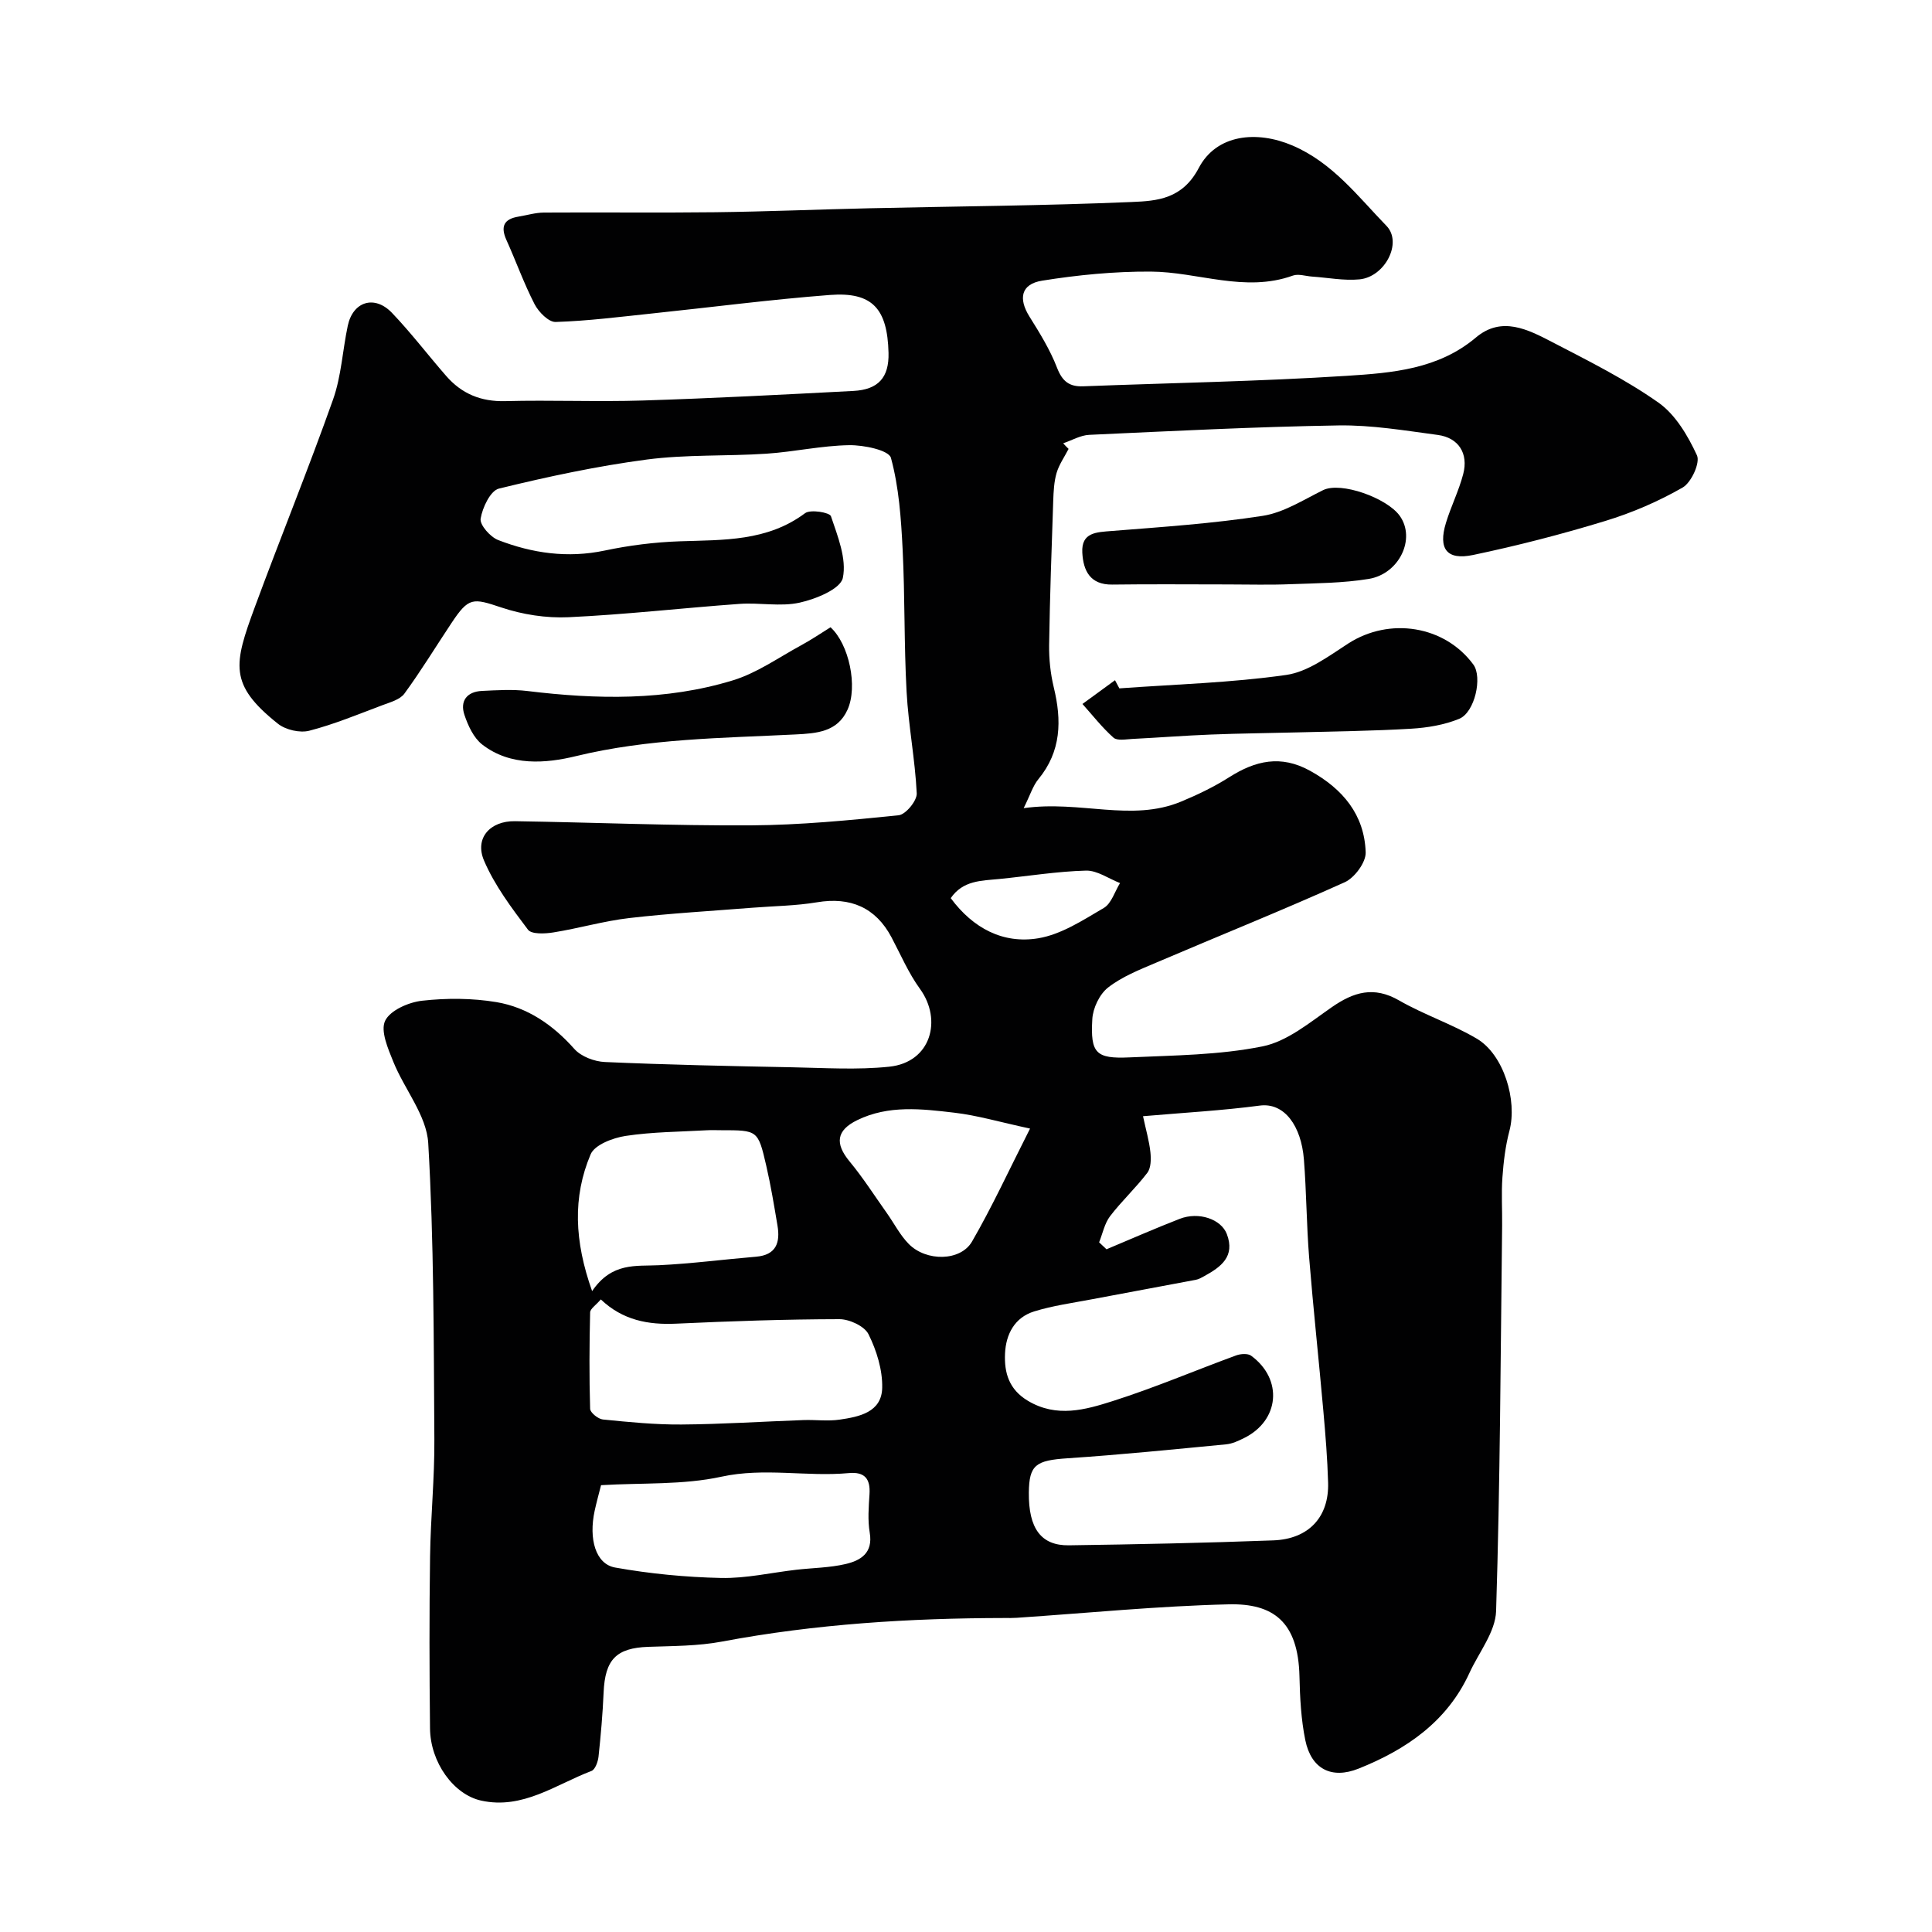 <svg enable-background="new 0 0 400 400" viewBox="0 0 400 400" xmlns="http://www.w3.org/2000/svg"><g fill="#010102"><path d="m221.24 92.94c-.85 1.65-1.96 3.22-2.48 4.96-.54 1.84-.63 3.84-.7 5.77-.34 9.96-.7 19.92-.85 29.89-.04 2.91.28 5.91.96 8.74 1.67 6.86 1.57 13.25-3.19 19.03-1.13 1.37-1.67 3.23-3.04 5.99 11.74-1.66 22.29 2.92 32.6-1.36 3.42-1.42 6.81-3.05 9.93-5.03 5.44-3.46 10.72-4.7 16.78-1.34 6.79 3.76 11.24 9.1 11.5 16.88.07 2.07-2.3 5.27-4.34 6.19-12.91 5.82-26.07 11.1-39.1 16.67-3.43 1.46-7.02 2.88-9.9 5.13-1.76 1.38-3.13 4.25-3.26 6.54-.41 7.08.74 8.24 7.72 7.92 9.21-.42 18.56-.47 27.53-2.28 5.12-1.03 9.8-4.97 14.33-8.11 4.55-3.16 8.71-4.41 13.94-1.4 5.17 2.97 10.95 4.88 16.08 7.91 5.59 3.3 8.43 12.77 6.76 19.09-.83 3.13-1.22 6.41-1.45 9.65-.24 3.32-.02 6.66-.06 9.99-.32 26.6-.41 53.2-1.25 79.79-.14 4.32-3.56 8.54-5.51 12.79-4.62 10.1-13.1 15.88-22.95 19.82-5.68 2.27-9.83.01-11.04-5.88-.88-4.31-1.11-8.8-1.21-13.22-.26-11.38-5.5-15.13-14.66-14.91-14.65.35-29.27 1.81-43.9 2.79-.83.06-1.67.04-2.5.04-19.63.03-39.15 1.24-58.5 4.88-4.99.94-10.18.91-15.28 1.09-6.61.24-8.94 2.62-9.23 9.47-.19 4.42-.58 8.84-1.05 13.25-.12 1.07-.69 2.69-1.47 2.98-7.39 2.81-14.21 8.02-22.81 6.14-5.74-1.25-10.54-7.93-10.61-14.95-.13-11.85-.16-23.71.01-35.56.11-8.12.95-16.24.89-24.36-.14-20.43-.08-40.89-1.27-61.27-.34-5.73-4.93-11.14-7.23-16.84-1.1-2.72-2.7-6.39-1.69-8.48 1.04-2.17 4.87-3.84 7.65-4.15 5.07-.57 10.37-.55 15.4.29 6.44 1.09 11.7 4.71 16.13 9.7 1.4 1.57 4.15 2.61 6.34 2.7 12.92.57 25.86.84 38.79 1.09 6.68.13 13.43.57 20.05-.12 8.69-.9 11.01-9.72 6.38-16.1-2.38-3.27-4-7.1-5.91-10.7-3.26-6.14-8.48-8.41-15.43-7.24-4.37.73-8.85.77-13.28 1.12-8.52.68-17.07 1.16-25.55 2.14-5.29.61-10.47 2.14-15.75 2.98-1.73.28-4.51.41-5.25-.57-3.4-4.52-6.91-9.17-9.1-14.31-1.98-4.64 1.25-8.23 6.41-8.15 16.29.25 32.57.95 48.86.86 10.2-.06 20.42-1.05 30.58-2.09 1.46-.15 3.82-3.02 3.74-4.54-.34-7.03-1.72-14-2.1-21.03-.54-9.81-.33-19.66-.82-29.47-.32-6.37-.76-12.86-2.42-18.95-.44-1.6-5.65-2.68-8.65-2.63-5.71.09-11.38 1.38-17.1 1.76-8.25.55-16.61.14-24.78 1.21-10.31 1.36-20.54 3.55-30.64 6.02-1.75.43-3.41 3.93-3.78 6.22-.21 1.3 2 3.8 3.63 4.43 7.08 2.74 14.38 3.79 22.04 2.18 5.1-1.08 10.36-1.74 15.57-1.92 9.04-.31 18.07.05 25.93-5.82 1.11-.83 5.1-.16 5.36.63 1.4 4.15 3.29 8.82 2.46 12.77-.49 2.3-5.59 4.38-8.94 5.12-3.97.88-8.3-.04-12.45.26-11.81.85-23.59 2.21-35.42 2.76-4.61.21-9.51-.55-13.9-2.02-5.9-1.97-6.74-2.16-10.3 3.2-3.25 4.88-6.3 9.9-9.76 14.63-.91 1.25-2.93 1.79-4.55 2.4-5.01 1.88-9.99 3.96-15.15 5.29-1.95.5-4.89-.18-6.49-1.45-10.23-8.15-9.15-12.3-4.77-24.18 5.29-14.35 11.07-28.52 16.18-42.93 1.72-4.84 1.97-10.19 3.05-15.28 1.06-5.03 5.53-6.45 9.14-2.69 3.97 4.15 7.46 8.75 11.24 13.08 3.21 3.69 7.2 5.34 12.22 5.21 9.49-.25 19 .17 28.49-.13 14.54-.46 29.07-1.22 43.59-1.98 5.15-.27 7.41-2.77 7.28-7.89-.23-9.12-3.32-12.66-12.15-11.98-12.26.94-24.47 2.54-36.7 3.82-6.68.7-13.37 1.56-20.07 1.77-1.45.05-3.53-2.07-4.36-3.68-2.21-4.29-3.84-8.88-5.83-13.29-1.26-2.8-.52-4.35 2.49-4.84 1.76-.29 3.51-.83 5.27-.84 11.83-.08 23.66.07 35.49-.07 10.63-.13 21.26-.58 31.89-.82 18.13-.41 36.26-.53 54.38-1.3 5.23-.22 10.44-.61 13.82-7.04 3.67-6.99 12.01-7.82 19.41-4.65 8.29 3.55 13.53 10.52 19.46 16.64 3.35 3.46-.32 10.57-5.6 11.07-3.23.31-6.55-.36-9.84-.58-1.31-.09-2.78-.61-3.92-.21-9.98 3.6-19.66-.77-29.47-.82-7.5-.04-15.06.69-22.47 1.88-4.39.7-4.95 3.71-2.62 7.44 2.12 3.39 4.27 6.86 5.7 10.57 1.09 2.82 2.53 3.97 5.42 3.86 18.2-.7 36.42-1.01 54.59-2.17 9.34-.6 18.91-1.34 26.72-7.93 5.34-4.51 10.8-1.65 15.81.95 7.49 3.89 15.12 7.69 21.99 12.53 3.53 2.49 6.1 6.87 7.97 10.92.7 1.53-1.18 5.64-2.97 6.66-5.02 2.88-10.47 5.23-16.02 6.92-9 2.75-18.15 5.11-27.35 7.04-5.48 1.15-7.27-1.28-5.63-6.65 1.04-3.41 2.67-6.65 3.57-10.09 1.12-4.27-.95-7.53-5.26-8.11-6.83-.91-13.72-2.08-20.56-1.97-17.21.28-34.4 1.16-51.6 1.95-1.82.08-3.6 1.14-5.4 1.75.37.42.74.79 1.12 1.16zm6.32 164.27c.51.48 1.02.96 1.53 1.44 5.04-2.11 10.05-4.32 15.15-6.3 3.95-1.54 8.58.06 9.76 3.14 1.77 4.65-1.21 6.82-4.65 8.71-.56.31-1.16.66-1.77.77-7.18 1.37-14.38 2.67-21.56 4.04-3.99.76-8.06 1.31-11.92 2.51-4.03 1.25-5.84 4.71-6.02 8.72-.18 3.98.81 7.44 4.75 9.79 5.96 3.55 11.88 1.85 17.54.05 8.65-2.75 17.03-6.33 25.57-9.46.93-.34 2.41-.44 3.1.07 6.65 4.88 5.87 13.43-1.48 17.05-1.16.57-2.42 1.17-3.67 1.29-10.95 1.05-21.89 2.16-32.86 2.89-6.58.44-7.96 1.36-8.02 7.11-.07 7.39 2.5 10.99 8.3 10.91 14.1-.2 28.21-.49 42.3-1.02 7.37-.27 11.57-4.86 11.36-11.95-.14-4.94-.54-9.88-.98-14.8-.94-10.62-2.09-21.22-2.95-31.85-.54-6.74-.55-13.53-1.08-20.27-.55-6.93-4.03-11.82-9.13-11.15-7.78 1.03-15.64 1.46-24.18 2.2.6 2.82 1.28 5.11 1.53 7.46.15 1.4.13 3.24-.64 4.26-2.39 3.14-5.33 5.86-7.72 8.99-1.14 1.51-1.53 3.58-2.26 5.4zm-103.17 11.82c-1.02 1.2-2.19 1.93-2.21 2.69-.16 6.65-.2 13.31 0 19.96.02.79 1.66 2.11 2.64 2.21 5.41.54 10.84 1.08 16.26 1.04 8.42-.06 16.84-.62 25.27-.92 2.49-.09 5.03.27 7.48-.09 4.06-.59 8.72-1.52 8.82-6.6.08-3.71-1.16-7.72-2.84-11.09-.83-1.67-3.96-3.12-6.04-3.11-11.25.02-22.51.41-33.75.93-5.82.27-11.08-.7-15.63-5.02zm.05 38.46c-.46 1.82-.94 3.54-1.32 5.29-1.27 5.84.19 11.04 4.23 11.76 7.21 1.29 14.6 2 21.93 2.16 5.18.11 10.39-1.1 15.59-1.7 3.42-.39 6.91-.41 10.23-1.19 3.1-.73 5.68-2.28 4.97-6.48-.44-2.59-.22-5.32-.05-7.97.21-3.21-1-4.68-4.3-4.37-8.75.8-17.46-1.19-26.38.75-7.94 1.73-16.38 1.24-24.9 1.75zm-1.85-40.18c4.11-6.02 9.06-5.12 13.84-5.36 6.71-.32 13.39-1.2 20.09-1.76 4.19-.35 5.04-2.93 4.45-6.44-.7-4.17-1.39-8.36-2.34-12.47-1.69-7.3-1.77-7.28-9.33-7.28-1 0-2-.05-2.99.01-5.6.32-11.25.33-16.78 1.17-2.63.4-6.41 1.83-7.25 3.82-3.74 8.84-3.37 17.96.31 28.31zm90.67-33.65c-6.31-1.36-10.95-2.74-15.69-3.29-6.74-.79-13.61-1.62-20.08 1.54-4.35 2.12-4.66 4.85-1.59 8.56 2.8 3.38 5.17 7.11 7.72 10.7 1.51 2.13 2.72 4.54 4.52 6.37 3.61 3.68 10.72 3.62 13.1-.48 4.17-7.2 7.66-14.81 12.02-23.4zm-16.42-47.71c4.64 6.27 10.86 9.51 18.12 8.31 4.76-.79 9.26-3.75 13.56-6.27 1.59-.93 2.28-3.4 3.37-5.16-2.35-.91-4.73-2.64-7.05-2.58-6.01.16-12 1.15-18 1.74-3.67.36-7.48.28-10 3.96z"/><path d="m231.75 142.52c11.53-.84 23.13-1.15 34.54-2.78 4.51-.64 8.81-3.9 12.85-6.51 8.53-5.5 19.95-3.74 25.91 4.37 1.89 2.58.32 9.89-2.95 11.23-3.08 1.26-6.57 1.84-9.93 2.04-7.8.47-15.63.55-23.45.76-6 .16-12.01.21-18.01.45-5.43.21-10.86.64-16.29.91-1.32.07-3.12.42-3.89-.27-2.35-2.09-4.31-4.62-6.42-6.97 2.25-1.64 4.49-3.28 6.74-4.92.3.56.6 1.12.9 1.69z"/><path d="m171.95 129.87c3.84 3.49 5.7 12.29 3.51 17.09-2.09 4.58-6.34 4.88-10.78 5.1-15.21.76-30.42.84-45.44 4.49-6.21 1.51-13.56 2.14-19.41-2.41-1.77-1.38-2.92-3.89-3.67-6.12-.97-2.87.49-4.81 3.59-4.97 3.15-.15 6.36-.36 9.47.02 14.32 1.74 28.61 2.04 42.51-2.21 4.98-1.52 9.46-4.72 14.12-7.25 2.13-1.15 4.13-2.52 6.1-3.74z"/><path d="m254.22 121c-7.98 0-15.95-.08-23.93.03-4.63.07-6.01-2.92-6.21-6.6-.23-4.24 2.93-4.24 6.13-4.5 10.43-.83 20.9-1.53 31.22-3.13 4.34-.67 8.42-3.31 12.5-5.32 3.69-1.82 13.21 1.62 15.86 5.3 3.4 4.72-.07 12.04-6.42 13.08-5.31.87-10.78.89-16.19 1.09-4.32.18-8.64.05-12.96.05z"/></g></svg>